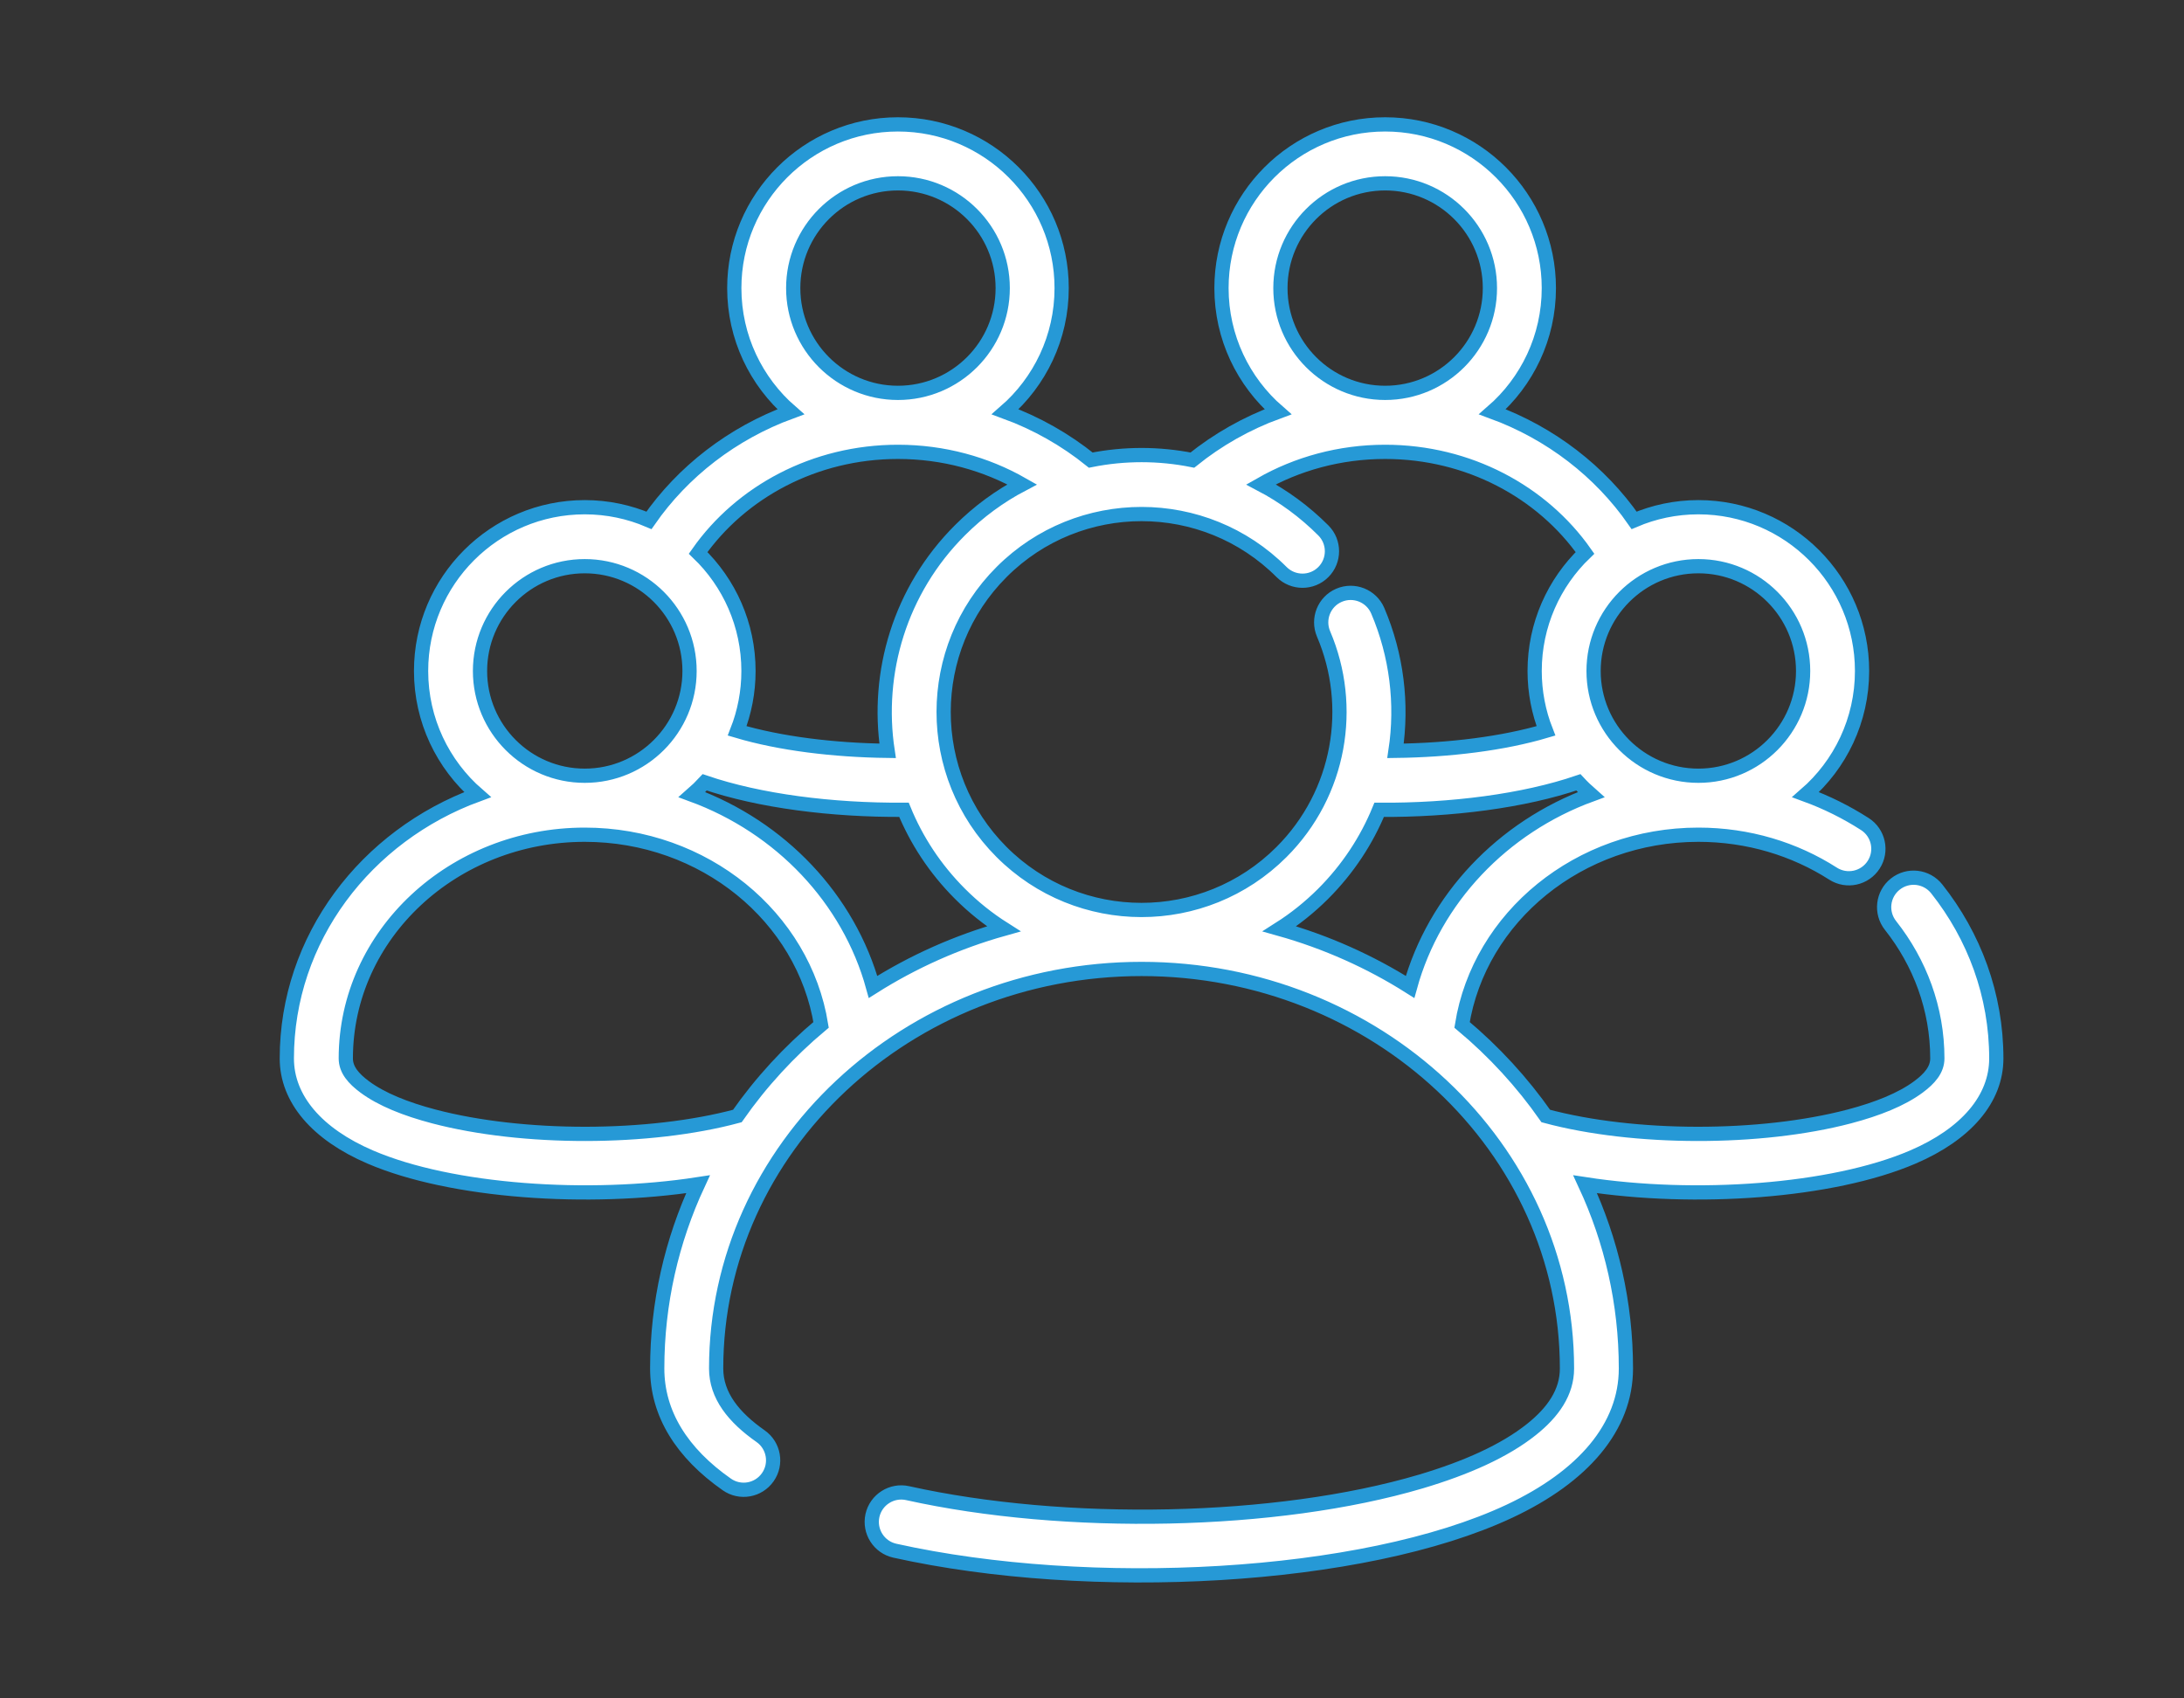 <?xml version="1.0" encoding="UTF-8" standalone="no"?>
<svg xmlns="http://www.w3.org/2000/svg" xmlns:xlink="http://www.w3.org/1999/xlink" xmlns:serif="http://www.serif.com/" viewBox="0 0 90 70" version="1.1" xml:space="preserve" style="fill-rule:evenodd;clip-rule:evenodd;stroke-miterlimit:10;" width="90" height="70">
    <rect x="0" y="0" width="90" height="70" fill="#333333" stroke="none"/>
    <g transform="matrix(1,0,0,1,-9810,-500)">
        <g id="Logstics-Icon-05" transform="matrix(1,0,0,0.778,3496.92,487.938)">
            <rect x="6315.11" y="15.513" width="90.029" height="90.029" style="fill:none;"></rect>
            <g transform="matrix(1.676,0,0,2.155,6392.89,59.444)">
                <path d="M0,1.461C-0.249,1.148 -0.704,1.094 -1.018,1.343C-1.332,1.591 -1.385,2.047 -1.136,2.361C-0.415,3.273 0.015,4.405 0.015,5.629C0.015,5.911 -0.18,6.129 -0.449,6.329C-0.866,6.638 -1.46,6.874 -2.15,7.056C-4.333,7.63 -7.444,7.628 -9.612,7.045C-10.193,6.214 -10.885,5.461 -11.671,4.804C-11.244,2.15 -8.795,0.13 -5.86,0.13C-4.634,0.13 -3.494,0.482 -2.549,1.087C-2.213,1.302 -1.765,1.204 -1.549,0.867C-1.333,0.531 -1.431,0.082 -1.768,-0.133C-2.22,-0.423 -2.707,-0.666 -3.224,-0.855C-2.374,-1.593 -1.836,-2.682 -1.836,-3.895C-1.836,-6.117 -3.639,-7.921 -5.86,-7.921C-6.421,-7.921 -6.955,-7.805 -7.44,-7.598C-8.273,-8.797 -9.489,-9.741 -10.925,-10.267C-10.074,-11.006 -9.537,-12.094 -9.537,-13.307C-9.537,-15.529 -11.34,-17.332 -13.562,-17.332C-15.783,-17.332 -17.586,-15.529 -17.586,-13.307C-17.586,-12.094 -17.049,-11.006 -16.198,-10.267C-16.972,-9.984 -17.682,-9.579 -18.302,-9.079C-19.126,-9.244 -19.976,-9.244 -20.8,-9.079C-21.42,-9.579 -22.13,-9.984 -22.904,-10.267C-22.053,-11.006 -21.516,-12.094 -21.516,-13.307C-21.516,-15.529 -23.319,-17.332 -25.541,-17.332C-27.762,-17.332 -29.565,-15.529 -29.565,-13.307C-29.565,-12.094 -29.028,-11.006 -28.177,-10.267C-29.613,-9.74 -30.83,-8.797 -31.663,-7.598C-32.147,-7.805 -32.681,-7.921 -33.242,-7.921C-35.463,-7.921 -37.266,-6.117 -37.266,-3.895C-37.266,-2.682 -36.729,-1.594 -35.878,-0.855C-38.625,0.152 -40.567,2.684 -40.567,5.629C-40.567,6.628 -39.824,7.492 -38.514,8.054C-36.522,8.909 -33.153,9.137 -30.457,8.722C-31.102,10.109 -31.46,11.642 -31.46,13.252C-31.46,14.363 -30.852,15.331 -29.749,16.102C-29.422,16.332 -28.97,16.252 -28.741,15.924C-28.511,15.597 -28.591,15.144 -28.919,14.915C-29.579,14.453 -30.011,13.917 -30.011,13.252C-30.011,7.819 -25.313,3.43 -19.551,3.43C-13.789,3.43 -9.091,7.819 -9.091,13.252C-9.091,13.838 -9.431,14.325 -9.962,14.749C-10.625,15.279 -11.57,15.699 -12.685,16.03C-16.236,17.081 -21.446,17.173 -25.303,16.316C-25.693,16.229 -26.081,16.476 -26.168,16.866C-26.254,17.257 -26.008,17.645 -25.617,17.731C-20.841,18.793 -14.11,18.454 -10.501,16.758C-8.694,15.909 -7.642,14.693 -7.642,13.252C-7.642,11.642 -8,10.109 -8.645,8.722C-5.95,9.137 -2.58,8.909 -0.588,8.054C0.722,7.492 1.465,6.628 1.465,5.629C1.465,4.068 0.921,2.624 0,1.461M-5.86,-6.471C-4.439,-6.471 -3.285,-5.317 -3.285,-3.895C-3.285,-2.474 -4.439,-1.32 -5.86,-1.32C-7.282,-1.32 -8.437,-2.474 -8.437,-3.895C-8.437,-5.317 -7.282,-6.471 -5.86,-6.471M-13.562,-15.883C-12.14,-15.883 -10.986,-14.729 -10.986,-13.307C-10.986,-11.886 -12.14,-10.732 -13.562,-10.732C-14.983,-10.732 -16.137,-11.886 -16.137,-13.307C-16.137,-14.729 -14.983,-15.883 -13.562,-15.883M-25.541,-15.883C-24.119,-15.883 -22.965,-14.729 -22.965,-13.307C-22.965,-11.886 -24.119,-10.732 -25.541,-10.732C-26.962,-10.732 -28.116,-11.886 -28.116,-13.307C-28.116,-14.729 -26.962,-15.883 -25.541,-15.883M-25.541,-9.282C-24.424,-9.282 -23.378,-8.99 -22.487,-8.482C-23.037,-8.193 -23.553,-7.818 -24.015,-7.356C-25.493,-5.881 -26.086,-3.852 -25.795,-1.932C-27.125,-1.949 -28.439,-2.11 -29.494,-2.423C-29.315,-2.879 -29.216,-3.376 -29.216,-3.895C-29.216,-5.035 -29.691,-6.065 -30.454,-6.798C-29.401,-8.297 -27.591,-9.282 -25.541,-9.282M-33.242,-6.471C-31.82,-6.471 -30.665,-5.317 -30.665,-3.895C-30.665,-2.474 -31.82,-1.32 -33.242,-1.32C-34.663,-1.32 -35.817,-2.474 -35.817,-3.895C-35.817,-5.317 -34.663,-6.471 -33.242,-6.471M-27.431,4.804C-28.217,5.461 -28.91,6.215 -29.49,7.045C-31.658,7.628 -34.769,7.63 -36.952,7.056C-37.643,6.874 -38.236,6.638 -38.653,6.329C-38.922,6.129 -39.117,5.911 -39.117,5.629C-39.117,2.582 -36.473,0.13 -33.242,0.13C-30.307,0.13 -27.858,2.15 -27.431,4.804ZM-26.153,3.872C-26.75,1.706 -28.424,-0.055 -30.605,-0.855C-30.495,-0.951 -30.391,-1.051 -30.292,-1.158C-28.952,-0.7 -27.167,-0.47 -25.393,-0.483C-25.086,0.267 -24.628,0.969 -24.021,1.577C-23.687,1.912 -23.324,2.201 -22.941,2.444C-24.095,2.768 -25.175,3.254 -26.153,3.872M-22.995,0.553C-24.893,-1.348 -24.892,-4.433 -22.99,-6.331C-21.09,-8.229 -18.005,-8.227 -16.107,-6.326C-15.824,-6.044 -15.365,-6.043 -15.082,-6.326C-14.799,-6.608 -14.799,-7.068 -15.081,-7.35C-15.545,-7.815 -16.063,-8.192 -16.615,-8.482C-15.724,-8.99 -14.678,-9.282 -13.562,-9.282C-11.512,-9.282 -9.701,-8.297 -8.648,-6.798C-9.411,-6.065 -9.886,-5.035 -9.886,-3.895C-9.886,-3.376 -9.787,-2.879 -9.608,-2.423C-10.663,-2.11 -11.977,-1.949 -13.307,-1.932C-13.132,-3.089 -13.278,-4.284 -13.744,-5.376C-13.901,-5.743 -14.328,-5.914 -14.695,-5.757C-15.063,-5.6 -15.233,-5.173 -15.076,-4.805C-14.317,-3.028 -14.662,-0.891 -16.112,0.557C-18.013,2.456 -21.097,2.454 -22.995,0.553M-12.949,3.872C-13.928,3.253 -15.007,2.768 -16.161,2.444C-15.78,2.202 -15.42,1.915 -15.087,1.583C-14.477,0.973 -14.017,0.269 -13.709,-0.482C-11.936,-0.47 -10.151,-0.7 -8.811,-1.158C-8.712,-1.051 -8.607,-0.951 -8.498,-0.855C-10.678,-0.056 -12.352,1.706 -12.949,3.872" style="fill:white;fill-rule:nonzero;"></path>
            </g>
            <g transform="matrix(1.676,0,0,2.155,6392.89,59.444)">
                <path d="M0,1.461C-0.249,1.148 -0.704,1.094 -1.018,1.343C-1.332,1.591 -1.385,2.047 -1.136,2.361C-0.415,3.273 0.015,4.405 0.015,5.629C0.015,5.911 -0.18,6.129 -0.449,6.329C-0.866,6.638 -1.46,6.874 -2.15,7.056C-4.333,7.63 -7.444,7.628 -9.612,7.045C-10.193,6.214 -10.885,5.461 -11.671,4.804C-11.244,2.15 -8.795,0.13 -5.86,0.13C-4.634,0.13 -3.494,0.482 -2.549,1.087C-2.213,1.302 -1.765,1.204 -1.549,0.867C-1.333,0.531 -1.431,0.082 -1.768,-0.133C-2.22,-0.423 -2.707,-0.666 -3.224,-0.855C-2.374,-1.593 -1.836,-2.682 -1.836,-3.895C-1.836,-6.117 -3.639,-7.921 -5.86,-7.921C-6.421,-7.921 -6.955,-7.805 -7.44,-7.598C-8.273,-8.797 -9.489,-9.741 -10.925,-10.267C-10.074,-11.006 -9.537,-12.094 -9.537,-13.307C-9.537,-15.529 -11.34,-17.332 -13.562,-17.332C-15.783,-17.332 -17.586,-15.529 -17.586,-13.307C-17.586,-12.094 -17.049,-11.006 -16.198,-10.267C-16.972,-9.984 -17.682,-9.579 -18.302,-9.079C-19.126,-9.244 -19.976,-9.244 -20.8,-9.079C-21.42,-9.579 -22.13,-9.984 -22.904,-10.267C-22.053,-11.006 -21.516,-12.094 -21.516,-13.307C-21.516,-15.529 -23.319,-17.332 -25.541,-17.332C-27.762,-17.332 -29.565,-15.529 -29.565,-13.307C-29.565,-12.094 -29.028,-11.006 -28.177,-10.267C-29.613,-9.74 -30.83,-8.797 -31.663,-7.598C-32.147,-7.805 -32.681,-7.921 -33.242,-7.921C-35.463,-7.921 -37.266,-6.117 -37.266,-3.895C-37.266,-2.682 -36.729,-1.594 -35.878,-0.855C-38.625,0.152 -40.567,2.684 -40.567,5.629C-40.567,6.628 -39.824,7.492 -38.514,8.054C-36.522,8.909 -33.153,9.137 -30.457,8.722C-31.102,10.109 -31.46,11.642 -31.46,13.252C-31.46,14.363 -30.852,15.331 -29.749,16.102C-29.422,16.332 -28.97,16.252 -28.741,15.924C-28.511,15.597 -28.591,15.144 -28.919,14.915C-29.579,14.453 -30.011,13.917 -30.011,13.252C-30.011,7.819 -25.313,3.43 -19.551,3.43C-13.789,3.43 -9.091,7.819 -9.091,13.252C-9.091,13.838 -9.431,14.325 -9.962,14.749C-10.625,15.279 -11.57,15.699 -12.685,16.03C-16.236,17.081 -21.446,17.173 -25.303,16.316C-25.693,16.229 -26.081,16.476 -26.168,16.866C-26.254,17.257 -26.008,17.645 -25.617,17.731C-20.841,18.793 -14.11,18.454 -10.501,16.758C-8.694,15.909 -7.642,14.693 -7.642,13.252C-7.642,11.642 -8,10.109 -8.645,8.722C-5.95,9.137 -2.58,8.909 -0.588,8.054C0.722,7.492 1.465,6.628 1.465,5.629C1.465,4.068 0.921,2.624 0,1.461ZM-5.86,-6.471C-4.439,-6.471 -3.285,-5.317 -3.285,-3.895C-3.285,-2.474 -4.439,-1.32 -5.86,-1.32C-7.282,-1.32 -8.437,-2.474 -8.437,-3.895C-8.437,-5.317 -7.282,-6.471 -5.86,-6.471ZM-13.562,-15.883C-12.14,-15.883 -10.986,-14.729 -10.986,-13.307C-10.986,-11.886 -12.14,-10.732 -13.562,-10.732C-14.983,-10.732 -16.137,-11.886 -16.137,-13.307C-16.137,-14.729 -14.983,-15.883 -13.562,-15.883ZM-25.541,-15.883C-24.119,-15.883 -22.965,-14.729 -22.965,-13.307C-22.965,-11.886 -24.119,-10.732 -25.541,-10.732C-26.962,-10.732 -28.116,-11.886 -28.116,-13.307C-28.116,-14.729 -26.962,-15.883 -25.541,-15.883ZM-25.541,-9.282C-24.424,-9.282 -23.378,-8.99 -22.487,-8.482C-23.037,-8.193 -23.553,-7.818 -24.015,-7.356C-25.493,-5.881 -26.086,-3.852 -25.795,-1.932C-27.125,-1.949 -28.439,-2.11 -29.494,-2.423C-29.315,-2.879 -29.216,-3.376 -29.216,-3.895C-29.216,-5.035 -29.691,-6.065 -30.454,-6.798C-29.401,-8.297 -27.591,-9.282 -25.541,-9.282ZM-33.242,-6.471C-31.82,-6.471 -30.665,-5.317 -30.665,-3.895C-30.665,-2.474 -31.82,-1.32 -33.242,-1.32C-34.663,-1.32 -35.817,-2.474 -35.817,-3.895C-35.817,-5.317 -34.663,-6.471 -33.242,-6.471ZM-27.431,4.804C-28.217,5.461 -28.91,6.215 -29.49,7.045C-31.658,7.628 -34.769,7.63 -36.952,7.056C-37.643,6.874 -38.236,6.638 -38.653,6.329C-38.922,6.129 -39.117,5.911 -39.117,5.629C-39.117,2.582 -36.473,0.13 -33.242,0.13C-30.307,0.13 -27.858,2.15 -27.431,4.804ZM-26.153,3.872C-26.75,1.706 -28.424,-0.055 -30.605,-0.855C-30.495,-0.951 -30.391,-1.051 -30.292,-1.158C-28.952,-0.7 -27.167,-0.47 -25.393,-0.483C-25.086,0.267 -24.628,0.969 -24.021,1.577C-23.687,1.912 -23.324,2.201 -22.941,2.444C-24.095,2.768 -25.175,3.254 -26.153,3.872ZM-22.995,0.553C-24.893,-1.348 -24.892,-4.433 -22.99,-6.331C-21.09,-8.229 -18.005,-8.227 -16.107,-6.326C-15.824,-6.044 -15.365,-6.043 -15.082,-6.326C-14.799,-6.608 -14.799,-7.068 -15.081,-7.35C-15.545,-7.815 -16.063,-8.192 -16.615,-8.482C-15.724,-8.99 -14.678,-9.282 -13.562,-9.282C-11.512,-9.282 -9.701,-8.297 -8.648,-6.798C-9.411,-6.065 -9.886,-5.035 -9.886,-3.895C-9.886,-3.376 -9.787,-2.879 -9.608,-2.423C-10.663,-2.11 -11.977,-1.949 -13.307,-1.932C-13.132,-3.089 -13.278,-4.284 -13.744,-5.376C-13.901,-5.743 -14.328,-5.914 -14.695,-5.757C-15.063,-5.6 -15.233,-5.173 -15.076,-4.805C-14.317,-3.028 -14.662,-0.891 -16.112,0.557C-18.013,2.456 -21.097,2.454 -22.995,0.553ZM-12.949,3.872C-13.928,3.253 -15.007,2.768 -16.161,2.444C-15.78,2.202 -15.42,1.915 -15.087,1.583C-14.477,0.973 -14.017,0.269 -13.709,-0.482C-11.936,-0.47 -10.151,-0.7 -8.811,-1.158C-8.712,-1.051 -8.607,-0.951 -8.498,-0.855C-10.678,-0.056 -12.352,1.706 -12.949,3.872Z" style="fill:none;fill-rule:nonzero;stroke:rgb(38,153,214);stroke-width:0.35px;"></path>
            </g>
        </g>
    </g>
</svg>
